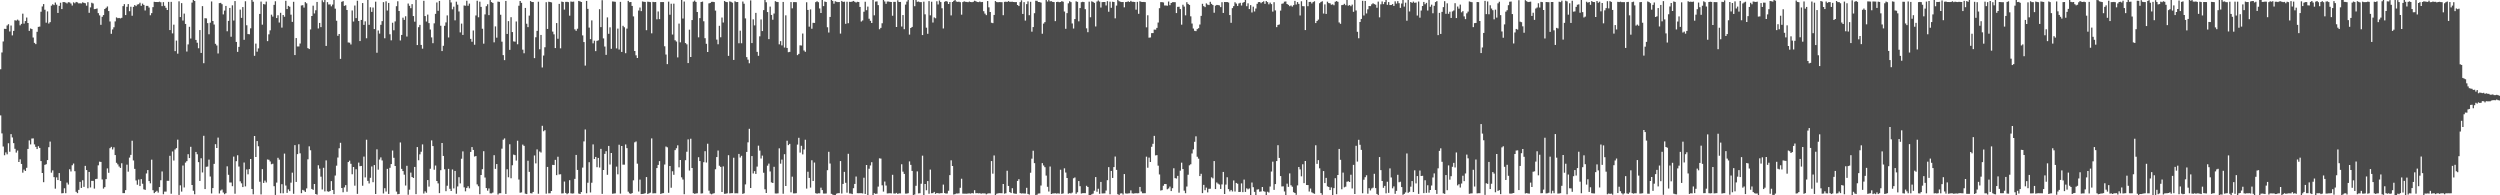 <?xml version="1.0" encoding="UTF-8"?>
<svg xmlns="http://www.w3.org/2000/svg" width="1920" height="150">
  <path d="M0 53.181h1v35.464H0zM1 40.274h1v62.185H1zM2 31.867h1v80.656H2zM3 22.099h1v97.160H3zM4 22.206h1v94.854H4zM5 19.543h1v98.983H5zM6 18.596h1v91.433H6zM7 24.162h1v92.346H7zM8 19.609h1v83.388H8zM9 27.184h1v78.414H9zM10 23.724h1v86.181H10zM11 15.567h1v98.697H11zM12 15.805h1v101.400H12zM13 15.050h1v100.569H13zM14 15.843h1v108.571H14zM15 19.455h1v102.893H15zM16 18.353h1v107.558H16zM17 10.491h1v122.119H17zM18 18.117h1v112.119H18zM19 16.162h1v115.182H19zM20 13.441h1v115.414H20zM21 17.656h1v96.722H21zM22 23.726h1v84.092H22zM23 21.879h1v89.007H23zM24 22.303h1v84.100H24zM25 28.841h1v77.472H25zM26 32.934h1v77.965H26zM27 33.870h1v78.902H27zM28 24.404h1v90.097H28zM29 20.650h1v91.657H29zM30 20.420h1v93.169H30zM31 9.024h1v114.671H31zM32 4.959h1v127.895H32zM33 3.100h1v136.831H33zM34 7.471h1v119.162H34zM35 17.396h1v108.707H35zM36 8.773h1v114.180H36zM37 18.093h1v94.943H37zM38 17.021h1v91.710H38zM39 4.356h1v128.243H39zM40 3.291h1v127.594H40zM41 3.951h1v132.077H41zM42 1.946h1v142.953H42zM43 3.602h1v132.641H43zM44 9.946h1v128.351H44zM45 4.521h1v128.383H45zM46 2.116h1v136.848H46zM47 6.938h1v141.551H47zM48 1.576h1v146.730H48zM49 1.619h1v142.976H49zM50 1.981h1v146.378H50zM51 2.670h1v137.546H51zM52 1.665h1v140.037H52zM53 1.834h1v128.146H53zM54 2.735h1v128.950H54zM55 4.259h1v122.678H55zM56 1.794h1v123.818H56zM57 2.491h1v128.985H57zM58 1.500h1v145.823H58zM59 1.856h1v146.459H59zM60 2.632h1v143.179H60zM61 2.500h1v137.173H61zM62 2.659h1v141.658H62zM63 1.769h1v136.652H63zM64 2.194h1v141.313H64zM65 2.499h1v124.899H65zM66 4.355h1v126.272H66zM67 1.680h1v142.900H67zM68 9.854h1v122.189H68zM69 5.704h1v138.281H69zM70 2.093h1v136.813H70zM71 2.636h1v136.282H71zM72 7.004h1v137.820H72zM73 6.855h1v130.657H73zM74 6.524h1v130.816H74zM75 10.083h1v116.880H75zM76 11.804h1v112.361H76zM77 19.039h1v105.302H77zM78 12.884h1v124.931H78zM79 11.596h1v133.263H79zM80 6.932h1v136.795H80zM81 6.005h1v131.592H81zM82 4.959h1v124.388H82zM83 8.498h1v124.236H83zM84 16.492h1v97.343H84zM85 25.970h1v86.847H85zM86 22.639h1v92.167H86zM87 20.927h1v92.208H87zM88 16.419h1v102.665H88zM89 13.350h1v111.661H89zM90 13.955h1v112.306H90zM91 13.755h1v114.126H91zM92 14.118h1v114.874H92zM93 13.687h1v111.696H93zM94 4.698h1v143.613H94zM95 3.152h1v145.194H95zM96 11.562h1v134.461H96zM97 5.227h1v121.235H97zM98 3.132h1v128.715H98zM99 8.603h1v112.433H99zM100 5.170h1v113.748H100zM101 12.103h1v95.969H101zM102 5.258h1v117.980H102zM103 3.911h1v125.801H103zM104 4.685h1v133.891H104zM105 3.482h1v138.379H105zM106 3.249h1v134.644H106zM107 2.125h1v140.784H107zM108 4.467h1v133.127H108zM109 2.758h1v138.356H109zM110 3.787h1v141.645H110zM111 8.022h1v137.779H111zM112 4.521h1v128.701H112zM113 4.524h1v126.071H113zM114 5.789h1v133.280H114zM115 11.732h1v129.042H115zM116 10.089h1v112.559H116zM117 5.462h1v140.600H117zM118 1.379h1v146.953H118zM119 1.560h1v145.769H119zM120 1.542h1v144.990H120zM121 1.611h1v146.312H121zM122 1.275h1v142.416H122zM123 1.753h1v136.693H123zM124 4.692h1v126.990H124zM125 1.622h1v147.595H125zM126 4.463h1v142.700H126zM127 6.012h1v141.162H127zM128 7.683h1v131.170H128zM129 1.455h1v137.418H129zM130 23.080h1v96.591H130zM131 1.445h1v147.344H131zM132 25.634h1v90.715H132zM133 18.952h1v104.314H133zM134 39.263h1v75.528H134zM135 31.179h1v82.569H135zM136 41.211h1v66.047H136zM137 1.012h1v148.690H137zM138 13.085h1v129.257H138zM139 2.407h1v144.726H139zM140 15.761h1v111.389H140zM141 10.469h1v133.494H141zM142 18.372h1v106.515H142zM143 39.589h1v84.186H143zM144 34.090h1v84.354H144zM145 20.579h1v100.821H145zM146 29.607h1v83.150H146zM147 2.011h1v140.071H147zM148 -0.262h1v146.758H148zM149 0.694h1v148.486H149zM150 30.648h1v86.014H150zM151 32.809h1v85.679H151zM152 37.068h1v87.463H152zM153 23.080h1v115.882H153zM154 40.653h1v80.873H154zM155 4.688h1v127.760H155zM156 48.556h1v55.728H156zM157 13.971h1v131.235H157zM158 14.143h1v113.965H158zM159 17.786h1v110.118H159zM160 26.304h1v96.286H160zM161 17.432h1v118.167H161zM162 1.115h1v147.462H162zM163 16.119h1v128.300H163zM164 18.864h1v106.998H164zM165 33.649h1v77.102H165zM166 34.909h1v78.742H166zM167 41.037h1v64.640H167zM168 2.389h1v146.209H168zM169 2.205h1v144.131H169zM170 3.210h1v142.343H170zM171 11.060h1v136.815H171zM172 8.117h1v141.052H172zM173 4.539h1v143.829H173zM174 24.015h1v103.741H174zM175 16.004h1v118.228H175zM176 6.087h1v134.053H176zM177 28.198h1v112.011H177zM178 4.102h1v138.879H178zM179 15.789h1v104.478H179zM180 0.832h1v147.972H180zM181 32.180h1v91.601H181zM182 39.857h1v79.384H182zM183 35.979h1v91.901H183zM184 7.390h1v131.887H184zM185 13.716h1v127.075H185zM186 5.423h1v138.249H186zM187 30.588h1v94.232H187zM188 0.982h1v142.170H188zM189 19.410h1v110.721H189zM190 26.142h1v107.751H190zM191 26.312h1v103.548H191zM192 21.772h1v100.337H192zM193 -1.060h1v146.186H193zM194 1.326h1v147.926H194zM195 42.832h1v61.606H195zM196 33.471h1v87.127H196zM197 39.706h1v68.646H197zM198 37.188h1v75.129H198zM199 10.693h1v128.890H199zM200 1.228h1v148.054H200zM201 18.934h1v110.945H201zM202 3.101h1v137.374H202zM203 3.432h1v135.263H203zM204 1.211h1v138.927H204zM205 31.605h1v90.844H205zM206 26.378h1v96.356H206zM207 23.309h1v100.685H207zM208 11.255h1v114.892H208zM209 12.731h1v113.041H209zM210 3.713h1v139.309H210zM211 0.962h1v148.725H211zM212 13.860h1v126.381H212zM213 11.704h1v109.472H213zM214 17.323h1v105.303H214zM215 9.811h1v138.640H215zM216 21.174h1v120.295H216zM217 11.513h1v136.968H217zM218 12.854h1v105.122H218zM219 0.637h1v141.858H219zM220 6.964h1v141.165H220zM221 4.509h1v140.962H221zM222 5.186h1v141.597H222zM223 11.257h1v129.033H223zM224 16.783h1v115.811H224zM225 1.367h1v147.451H225zM226 42.311h1v69.160H226zM227 29.223h1v110.498H227zM228 35.705h1v82.650H228zM229 35.690h1v75.112H229zM230 33.417h1v84.336H230zM231 4.217h1v144.173H231zM232 3.993h1v141.825H232zM233 5.813h1v140.501H233zM234 1.646h1v145.763H234zM235 2.580h1v142.091H235zM236 36.951h1v85.429H236zM237 37.672h1v74.730H237zM238 22.619h1v92.773H238zM239 12.300h1v132.779H239zM240 4.367h1v141.449H240zM241 10.332h1v131.003H241zM242 7.870h1v141.140H242zM243 1.462h1v148.020H243zM244 21.840h1v105.076H244zM245 17.596h1v111.924H245zM246 20.860h1v114.835H246zM247 0.212h1v145.274H247zM248 1.678h1v127.188H248zM249 -1.344h1v148.317H249zM250 35.295h1v87.892H250zM251 1.662h1v145.264H251zM252 3.447h1v143.880H252zM253 3.381h1v143.318H253zM254 4.843h1v134.276H254zM255 3.475h1v142.458H255zM256 -0.717h1v149.821H256zM257 6.636h1v128.188H257zM258 15.928h1v111.313H258zM259 27.517h1v93.458H259zM260 26.089h1v87.761H260zM261 45.227h1v64.428H261zM262 1.365h1v143.015H262zM263 0.894h1v146.753H263zM264 4.526h1v139.374H264zM265 4.069h1v138.110H265zM266 7.681h1v139.561H266zM267 32.626h1v91.820H267zM268 32.787h1v90.582H268zM269 34.134h1v91.685H269zM270 8.019h1v125.801H270zM271 16.537h1v111.740H271zM272 4.228h1v138.366H272zM273 13.943h1v116.071H273zM274 0.576h1v148.333H274zM275 16.151h1v108.740H275zM276 31.536h1v96.087H276zM277 15.325h1v112.100H277zM278 2.375h1v140.255H278zM279 19.100h1v101.154H279zM280 16.389h1v119.857H280zM281 29.386h1v77.924H281zM282 -0.336h1v139.259H282zM283 19.048h1v121.870H283zM284 5.580h1v130.981H284zM285 9.090h1v118.753H285zM286 5.768h1v134.178H286zM287 22.326h1v104.444H287zM288 1.265h1v147.714H288zM289 40.501h1v74.163H289zM290 23.390h1v106.934H290zM291 25.829h1v96.694H291zM292 19.031h1v101.839H292zM293 16.244h1v106.994H293zM294 1.625h1v146.980H294zM295 29.375h1v115.143H295zM296 1.008h1v146.106H296zM297 8.071h1v121.602H297zM298 2.270h1v146.665H298zM299 26.311h1v102.561H299zM300 30.951h1v95.074H300zM301 17.469h1v98.147H301zM302 23.266h1v97.931H302zM303 16.410h1v111.072H303zM304 4.759h1v142.366H304zM305 0.974h1v148.203H305zM306 8.424h1v140.526H306zM307 31.070h1v78.362H307zM308 26.838h1v102.870H308zM309 13.588h1v117.792H309zM310 15.234h1v118.933H310zM311 12.484h1v129.980H311zM312 28.032h1v99.312H312zM313 2.715h1v146.841H313zM314 4.477h1v141.210H314zM315 6.308h1v126.239H315zM316 3.180h1v132.741H316zM317 12.315h1v124.394H317zM318 16.629h1v111.597H318zM319 -1.543h1v150.657H319zM320 34.616h1v78.354H320zM321 20.887h1v102.193H321zM322 19.111h1v99.442H322zM323 34.533h1v82.012H323zM324 37.402h1v73.495H324zM325 0.602h1v148.039H325zM326 12.323h1v134.603H326zM327 16.525h1v131.473H327zM328 11.209h1v127.086H328zM329 17.772h1v125.548H329zM330 22.685h1v106.887H330zM331 28.726h1v79.088H331zM332 33.196h1v78.959H332zM333 17.913h1v112.437H333zM334 10.645h1v116.508H334zM335 1.886h1v137.110H335zM336 8.278h1v132.585H336zM337 0.736h1v147.589H337zM338 19.782h1v110.918H338zM339 39.210h1v70.607H339zM340 35.161h1v84.607H340zM341 19.813h1v110.192H341zM342 17.208h1v129.639H342zM343 11.802h1v130.852H343zM344 28.787h1v100.883H344zM345 -0.962h1v145.939H345zM346 1.906h1v144.773H346zM347 7.176h1v122.948H347zM348 5.141h1v139.527H348zM349 15.618h1v115.640H349zM350 1.300h1v147.490H350zM351 3.610h1v139.575H351zM352 8.783h1v127.301H352zM353 24.901h1v115.946H353zM354 18.139h1v103.751H354zM355 26.839h1v89.459H355zM356 4.182h1v139.674H356zM357 4.420h1v142.521H357zM358 0.565h1v143.788H358zM359 4.380h1v138.678H359zM360 2.745h1v141.915H360zM361 29.856h1v86.844H361zM362 32.048h1v80.885H362zM363 23.419h1v91.744H363zM364 34.374h1v85.819H364zM365 11.854h1v108.012H365zM366 0.552h1v141.067H366zM367 13.254h1v129.818H367zM368 1.276h1v147.873H368zM369 5.295h1v129.108H369zM370 22.069h1v107.892H370zM371 33.556h1v82.569H371zM372 11.038h1v125.303H372zM373 4.757h1v139.665H373zM374 3.274h1v143.179H374zM375 11.632h1v133.098H375zM376 0.050h1v148.407H376zM377 1.589h1v146.921H377zM378 2.234h1v145.665H378zM379 32.527h1v86.651H379zM380 20.286h1v109.405H380zM381 28.946h1v97.037H381zM382 1.225h1v148.157H382zM383 1.437h1v147.000H383zM384 11.316h1v137.067H384zM385 32.017h1v82.147H385zM386 42.334h1v64.960H386zM387 46.178h1v60.104H387zM388 0.713h1v148.202H388zM389 26.047h1v103.975H389zM390 16.217h1v119.918H390zM391 38.314h1v72.505H391zM392 13.207h1v123.694H392zM393 24.634h1v102.311H393zM394 31.779h1v86.940H394zM395 31.986h1v87.141H395zM396 16.497h1v106.846H396zM397 33.978h1v74.088H397zM398 4.382h1v133.479H398zM399 0.762h1v147.257H399zM400 2.212h1v145.555H400zM401 38.147h1v72.920H401zM402 40.894h1v71.121H402zM403 6.099h1v142.622H403zM404 18.242h1v130.817H404zM405 20.848h1v102.610H405zM406 11.979h1v119.997H406zM407 0.811h1v147.588H407zM408 1.532h1v147.031H408zM409 1.607h1v145.806H409zM410 44.635h1v74.779H410zM411 28.607h1v96.877H411zM412 23.717h1v90.998H412zM413 1.352h1v147.446H413zM414 37.838h1v78.548H414zM415 26.805h1v90.328H415zM416 51.799h1v44.833H416zM417 42.676h1v58.114H417zM418 36.287h1v63.696H418zM419 1.682h1v147.062H419zM420 22.210h1v106.019H420zM421 1.312h1v147.149H421zM422 1.525h1v146.923H422zM423 1.841h1v144.858H423zM424 24.250h1v102.360H424zM425 26.384h1v100.364H425zM426 36.899h1v85.899H426zM427 17.711h1v116.816H427zM428 29.759h1v90.609H428zM429 2.952h1v131.041H429zM430 37.128h1v96.694H430zM431 1.231h1v147.353H431zM432 1.531h1v146.935H432zM433 7.385h1v132.015H433zM434 1.450h1v146.715H434zM435 1.374h1v147.782H435zM436 1.631h1v146.748H436zM437 12.010h1v126.407H437zM438 1.167h1v147.322H438zM439 1.367h1v147.338H439zM440 1.237h1v147.303H440zM441 22.530h1v114.843H441zM442 23.659h1v95.353H442zM443 22.072h1v108.434H443zM444 0.696h1v147.911H444zM445 1.059h1v147.917H445zM446 1.535h1v145.961H446zM447 27.179h1v101.513H447zM448 32.316h1v76.253H448zM449 50.404h1v49.035H449zM450 0.697h1v147.717H450zM451 6.788h1v133.567H451zM452 21.211h1v103.367H452zM453 30.061h1v117.773H453zM454 15.646h1v124.708H454zM455 33.304h1v77.607H455zM456 31.251h1v90.850H456zM457 39.272h1v81.240H457zM458 31.404h1v97.017H458zM459 30.955h1v90.323H459zM460 7.089h1v121.566H460zM461 20.861h1v93.472H461zM462 0.160h1v148.710H462zM463 29.515h1v101.045H463zM464 35.752h1v82.421H464zM465 42.124h1v73.974H465zM466 13.350h1v120.893H466zM467 25.959h1v86.114H467zM468 20.992h1v105.345H468zM469 37.489h1v80.022H469zM470 1.148h1v147.621H470zM471 1.208h1v147.451H471zM472 1.382h1v147.079H472zM473 37.175h1v90.768H473zM474 21.971h1v111.920H474zM475 38.044h1v73.095H475zM476 1.443h1v147.228H476zM477 39.898h1v72.242H477zM478 19.793h1v106.682H478zM479 20.925h1v105.532H479zM480 40.843h1v70.100H480zM481 21.973h1v91.803H481zM482 0.645h1v146.531H482zM483 1.681h1v146.807H483zM484 1.517h1v147.396H484zM485 4.547h1v143.745H485zM486 12.600h1v125.881H486zM487 39.145h1v70.179H487zM488 42.517h1v66.146H488zM489 44.523h1v81.175H489zM490 8.079h1v138.995H490zM491 5.790h1v132.157H491zM492 8.562h1v140.496H492zM493 1.143h1v147.800H493zM494 1.404h1v147.373H494zM495 1.477h1v146.897H495zM496 23.190h1v112.783H496zM497 1.304h1v147.657H497zM498 1.417h1v147.001H498zM499 1.659h1v146.332H499zM500 25.574h1v80.735H500zM501 1.428h1v147.113H501zM502 1.615h1v146.813H502zM503 1.528h1v146.897H503zM504 14.840h1v114.240H504zM505 8.807h1v117.846H505zM506 14.669h1v109.085H506zM507 1.579h1v147.338H507zM508 1.594h1v146.862H508zM509 1.593h1v146.752H509zM510 35.552h1v90.802H510zM511 41.883h1v70.634H511zM512 49.246h1v63.909H512zM513 1.306h1v146.742H513zM514 11.329h1v116.150H514zM515 2.852h1v141.337H515zM516 26.528h1v105.003H516zM517 2.812h1v131.420H517zM518 30.938h1v84.347H518zM519 31.883h1v81.994H519zM520 44.063h1v67.547H520zM521 18.123h1v110.392H521zM522 32.523h1v90.366H522zM523 -2.431h1v138.644H523zM524 14.233h1v123.650H524zM525 1.175h1v147.960H525zM526 33.067h1v89.974H526zM527 34.065h1v82.460H527zM528 48.444h1v58.616H528zM529 22.807h1v108.146H529zM530 43.751h1v62.797H530zM531 15.403h1v113.627H531zM532 1.293h1v147.092H532zM533 0.437h1v148.409H533zM534 1.488h1v147.084H534zM535 9.195h1v139.214H535zM536 28.690h1v92.065H536zM537 13.929h1v109.755H537zM538 1.515h1v147.115H538zM539 1.219h1v147.242H539zM540 16.355h1v108.217H540zM541 29.339h1v86.764H541zM542 33.622h1v91.207H542zM543 39.914h1v70.480H543zM544 2.615h1v143.838H544zM545 2.231h1v146.460H545zM546 1.445h1v147.784H546zM547 1.397h1v147.265H547zM548 1.583h1v146.785H548zM549 8.144h1v121.861H549zM550 30.430h1v90.192H550zM551 33.990h1v81.644H551zM552 19.820h1v107.448H552zM553 28.603h1v99.616H553zM554 13.464h1v134.015H554zM555 17.298h1v110.508H555zM556 0.770h1v148.065H556zM557 1.486h1v147.231H557zM558 1.650h1v146.806H558zM559 42.906h1v76.306H559zM560 1.097h1v147.447H560zM561 1.422h1v146.945H561zM562 2.049h1v146.269H562zM563 46.027h1v75.108H563zM564 0.964h1v147.513H564zM565 1.593h1v146.822H565zM566 1.533h1v146.964H566zM567 33.207h1v85.014H567zM568 23.562h1v97.450H568zM569 33.220h1v86.459H569zM570 1.192h1v147.682H570zM571 2.846h1v145.573H571zM572 14.138h1v127.463H572zM573 43.871h1v72.835H573zM574 45.804h1v63.484H574zM575 48.585h1v50.322H575zM576 0.325h1v144.065H576zM577 33.084h1v86.783H577zM578 14.828h1v118.385H578zM579 19.505h1v111.949H579zM580 9.891h1v123.698H580zM581 39.834h1v88.137H581zM582 42.854h1v68.997H582zM583 27.907h1v87.739H583zM584 14.956h1v106.809H584zM585 23.846h1v95.655H585zM586 7.776h1v124.896H586zM587 -0.148h1v145.492H587zM588 1.759h1v146.473H588zM589 9.257h1v117.955H589zM590 30.051h1v95.572H590zM591 5.049h1v126.615H591zM592 11.493h1v128.601H592zM593 15.178h1v125.381H593zM594 10.413h1v117.693H594zM595 0.909h1v147.673H595zM596 1.434h1v147.212H596zM597 1.571h1v146.900H597zM598 34.057h1v79.861H598zM599 31.615h1v94.064H599zM600 34.847h1v87.701H600zM601 1.508h1v147.292H601zM602 36.518h1v81.931H602zM603 11.754h1v131.106H603zM604 36.808h1v71.281H604zM605 40.105h1v71.347H605zM606 39.836h1v70.629H606zM607 1.590h1v146.119H607zM608 6.405h1v129.256H608zM609 1.652h1v146.868H609zM610 1.562h1v146.988H610zM611 1.681h1v146.672H611zM612 42.326h1v68.720H612zM613 41.351h1v64.481H613zM614 34.836h1v82.354H614zM615 34.977h1v76.995H615zM616 25.754h1v92.832H616zM617 38.778h1v76.007H617zM618 39.777h1v67.522H618zM619 1.757h1v143.078H619zM620 7.647h1v124.262H620zM621 20.493h1v116.179H621zM622 7.205h1v136.886H622zM623 22.086h1v101.013H623zM624 17.505h1v121.526H624zM625 17.594h1v107.206H625zM626 1.641h1v146.741H626zM627 0.974h1v147.812H627zM628 1.664h1v146.780H628zM629 6.498h1v141.991H629zM630 9.988h1v134.161H630zM631 -0.668h1v146.639H631zM632 4.734h1v143.880H632zM633 1.157h1v147.550H633zM634 1.547h1v147.013H634zM635 20.915h1v109.804H635zM636 24.974h1v91.617H636zM637 13.015h1v112.586H637zM638 -0.222h1v149.049H638zM639 0.655h1v148.821H639zM640 2.813h1v148.151H640zM641 0.960h1v149.252H641zM642 1.363h1v147.382H642zM643 1.630h1v146.726H643zM644 1.548h1v146.767H644zM645 25.792h1v97.893H645zM646 0.699h1v147.945H646zM647 1.464h1v139.791H647zM648 1.260h1v130.747H648zM649 18.265h1v122.103H649zM650 1.322h1v146.643H650zM651 17.837h1v100.297H651zM652 1.387h1v147.200H652zM653 1.484h1v147.165H653zM654 1.194h1v147.914H654zM655 0.720h1v143.796H655zM656 1.382h1v139.903H656zM657 1.967h1v133.631H657zM658 1.364h1v147.018H658zM659 1.515h1v146.907H659zM660 5.300h1v143.099H660zM661 16.550h1v131.815H661zM662 15.729h1v132.854H662zM663 9.032h1v127.462H663zM664 1.355h1v147.579H664zM665 7.852h1v118.858H665zM666 5.046h1v144.817H666zM667 14.387h1v115.222H667zM668 15.981h1v111.077H668zM669 17.667h1v106.920H669zM670 -1.929h1v152.428H670zM671 11.785h1v136.612H671zM672 1.246h1v147.622H672zM673 1.055h1v147.695H673zM674 3.961h1v139.333H674zM675 22.483h1v99.114H675zM676 21.380h1v100.422H676zM677 17.850h1v124.480H677zM678 -3.715h1v150.858H678zM679 1.131h1v138.312H679zM680 2.937h1v139.556H680zM681 1.181h1v147.404H681zM682 1.201h1v147.285H682zM683 1.421h1v146.953H683zM684 1.561h1v146.992H684zM685 12.077h1v122.183H685zM686 1.431h1v147.138H686zM687 1.435h1v147.265H687zM688 20.728h1v127.383H688zM689 0.235h1v148.705H689zM690 1.526h1v146.935H690zM691 1.499h1v147.015H691zM692 20.400h1v105.777H692zM693 11.565h1v120.252H693zM694 22.438h1v111.144H694zM695 3.526h1v145.138H695zM696 1.252h1v147.413H696zM697 -0.136h1v148.506H697zM698 26.582h1v97.390H698zM699 21.479h1v105.146H699zM700 20.694h1v110.573H700zM701 -1.114h1v151.483H701zM702 4.747h1v144.649H702zM703 -0.608h1v143.301H703zM704 1.359h1v130.300H704zM705 1.166h1v147.357H705zM706 1.641h1v146.730H706zM707 1.648h1v139.450H707zM708 26.938h1v92.621H708zM709 1.300h1v148.514H709zM710 11.000h1v130.311H710zM711 21.249h1v124.892H711zM712 25.955h1v113.101H712zM713 0.865h1v147.933H713zM714 11.751h1v118.524H714zM715 1.338h1v147.096H715zM716 17.289h1v131.022H716zM717 13.363h1v134.017H717zM718 14.045h1v134.820H718zM719 0.992h1v147.244H719zM720 3.436h1v144.974H720zM721 0.407h1v148.164H721zM722 1.568h1v146.833H722zM723 6.353h1v141.963H723zM724 21.868h1v119.902H724zM725 1.408h1v146.869H725zM726 0.761h1v147.901H726zM727 1.210h1v147.375H727zM728 3.056h1v143.420H728zM729 1.530h1v132.951H729zM730 11.808h1v111.345H730zM731 1.518h1v125.994H731zM732 0.669h1v148.730H732zM733 -1.143h1v150.228H733zM734 1.202h1v147.365H734zM735 1.423h1v147.220H735zM736 1.261h1v147.196H736zM737 1.685h1v142.546H737zM738 11.263h1v125.987H738zM739 1.567h1v147.131H739zM740 1.013h1v147.731H740zM741 1.379h1v147.365H741zM742 1.469h1v147.328H742zM743 1.677h1v146.879H743zM744 1.201h1v147.336H744zM745 1.558h1v147.199H745zM746 1.695h1v146.592H746zM747 1.386h1v147.174H747zM748 0.541h1v145.535H748zM749 0.992h1v147.456H749zM750 1.482h1v146.850H750zM751 1.621h1v146.913H751zM752 1.173h1v147.182H752zM753 1.616h1v147.146H753zM754 1.461h1v147.043H754zM755 8.597h1v139.915H755zM756 10.440h1v138.101H756zM757 11.628h1v137.613H757zM758 0.831h1v147.867H758zM759 5.607h1v142.833H759zM760 9.199h1v139.337H760zM761 17.436h1v106.269H761zM762 17.743h1v115.614H762zM763 11.466h1v107.911H763zM764 0.822h1v150.755H764zM765 1.611h1v147.169H765zM766 1.745h1v146.720H766zM767 1.606h1v146.729H767zM768 1.636h1v146.720H768zM769 1.680h1v146.759H769zM770 11.684h1v129.647H770zM771 1.426h1v147.286H771zM772 1.267h1v147.177H772zM773 1.460h1v129.662H773zM774 0.858h1v141.927H774zM775 1.405h1v146.120H775zM776 1.388h1v146.906H776zM777 1.335h1v143.213H777zM778 1.526h1v146.973H778zM779 1.644h1v147.093H779zM780 1.592h1v147.255H780zM781 3.836h1v135.145H781zM782 4.681h1v132.948H782zM783 1.654h1v146.690H783zM784 0.280h1v148.353H784zM785 10.721h1v137.757H785zM786 1.634h1v146.984H786zM787 15.824h1v132.793H787zM788 3.151h1v141.079H788zM789 1.068h1v147.896H789zM790 11.669h1v137.796H790zM791 1.387h1v131.258H791zM792 24.336h1v97.542H792zM793 20.806h1v94.970H793zM794 10.146h1v115.133H794zM795 0.555h1v150.851H795zM796 0.597h1v148.929H796zM797 1.545h1v147.079H797zM798 1.578h1v146.933H798zM799 1.998h1v140.492H799zM800 25.930h1v99.361H800zM801 18.118h1v108.968H801zM802 16.982h1v111.448H802zM803 -0.347h1v135.220H803zM804 1.193h1v142.294H804zM805 -0.672h1v147.762H805zM806 1.016h1v126.891H806zM807 0.897h1v148.098H807zM808 1.469h1v147.100H808zM809 1.576h1v146.948H809zM810 16.220h1v132.192H810zM811 1.526h1v147.172H811zM812 1.333h1v147.157H812zM813 1.692h1v146.988H813zM814 1.537h1v128.808H814zM815 0.883h1v147.998H815zM816 1.324h1v147.200H816zM817 8.840h1v120.417H817zM818 22.116h1v110.377H818zM819 10.064h1v126.645H819zM820 2.572h1v146.144H820zM821 0.951h1v147.359H821zM822 1.652h1v146.946H822zM823 18.041h1v129.856H823zM824 21.919h1v114.993H824zM825 14.649h1v121.648H825zM826 1.039h1v147.768H826zM827 1.411h1v146.231H827zM828 16.362h1v122.683H828zM829 6.201h1v136.811H829zM830 1.680h1v146.940H830zM831 1.377h1v147.007H831zM832 1.603h1v146.726H832zM833 7.066h1v141.304H833zM834 21.741h1v120.929H834zM835 24.723h1v118.894H835zM836 1.304h1v149.519H836zM837 13.257h1v136.766H837zM838 0.998h1v148.229H838zM839 1.479h1v147.214H839zM840 2.185h1v144.306H840zM841 20.348h1v115.624H841zM842 1.194h1v146.036H842zM843 0.364h1v144.593H843zM844 1.230h1v147.620H844zM845 5.761h1v133.951H845zM846 1.639h1v146.919H846zM847 1.532h1v147.009H847zM848 1.522h1v146.944H848zM849 4.182h1v142.136H849zM850 0.900h1v137.478H850zM851 8.987h1v119.383H851zM852 1.284h1v147.914H852zM853 5.988h1v125.286H853zM854 1.354h1v135.290H854zM855 1.520h1v126.798H855zM856 14.076h1v106.121H856zM857 4.302h1v126.155H857zM858 -1.218h1v150.343H858zM859 0.912h1v148.969H859zM860 1.346h1v147.236H860zM861 1.594h1v146.841H861zM862 1.530h1v147.895H862zM863 5.613h1v128.065H863zM864 1.565h1v146.973H864zM865 1.448h1v147.263H865zM866 1.026h1v147.525H866zM867 1.519h1v146.912H867zM868 0.671h1v145.579H868zM869 1.397h1v147.060H869zM870 1.384h1v147.284H870zM871 1.560h1v146.909H871zM872 7.409h1v140.946H872zM873 1.423h1v147.035H873zM874 10.621h1v137.771H874zM875 0.964h1v142.595H875zM876 1.413h1v145.692H876zM877 1.556h1v146.847H877zM878 1.487h1v146.941H878zM879 1.647h1v146.731H879zM880 21.005h1v99.299H880zM881 11.717h1v117.092H881zM882 28.929h1v92.128H882zM883 28.781h1v95.612H883zM884 25.456h1v87.291H884zM885 25.381h1v85.043H885zM886 22.737h1v81.610H886zM887 22.762h1v96.600H887zM888 21.390h1v97.751H888zM889 17.304h1v109.935H889zM890 6.316h1v127.687H890zM891 1.655h1v144.698H891zM892 1.619h1v144.405H892zM893 1.913h1v140.747H893zM894 4.201h1v137.110H894zM895 4.212h1v137.161H895zM896 4.412h1v140.969H896zM897 1.190h1v143.561H897zM898 3.981h1v139.307H898zM899 2.285h1v144.445H899zM900 1.681h1v142.869H900zM901 1.629h1v127.589H901zM902 1.664h1v135.133H902zM903 10.046h1v127.046H903zM904 5.281h1v129.779H904zM905 5.183h1v142.772H905zM906 6.946h1v124.136H906zM907 18.941h1v105.968H907zM908 3.628h1v126.221H908zM909 5.079h1v141.333H909zM910 11.780h1v136.611H910zM911 1.665h1v141.612H911zM912 3.020h1v131.178H912zM913 3.783h1v123.196H913zM914 12.561h1v113.602H914zM915 18.086h1v99.759H915zM916 21.894h1v92.848H916zM917 23.660h1v85.242H917zM918 23.920h1v80.799H918zM919 22.361h1v98.028H919zM920 21.674h1v100.200H920zM921 18.846h1v116.373H921zM922 12.198h1v121.289H922zM923 2.894h1v145.448H923zM924 4.699h1v137.297H924zM925 5.472h1v140.618H925zM926 2.594h1v141.507H926zM927 3.537h1v144.226H927zM928 3.906h1v141.083H928zM929 1.395h1v143.577H929zM930 2.990h1v133.222H930zM931 3.893h1v133.134H931zM932 9.804h1v113.911H932zM933 4.368h1v140.816H933zM934 3.773h1v136.367H934zM935 3.890h1v137.170H935zM936 4.146h1v137.568H936zM937 5.492h1v139.598H937zM938 1.667h1v139.939H938zM939 9.920h1v122.136H939zM940 1.537h1v147.434H940zM941 1.603h1v140.175H941zM942 1.548h1v134.604H942zM943 1.955h1v143.292H943zM944 11.569h1v135.419H944zM945 17.510h1v128.372H945zM946 6.261h1v140.768H946zM947 4.695h1v133.927H947zM948 1.742h1v145.347H948zM949 2.764h1v137.739H949zM950 4.578h1v136.520H950zM951 2.666h1v144.769H951zM952 2.168h1v145.205H952zM953 4.239h1v136.614H953zM954 2.160h1v145.395H954zM955 1.535h1v136.422H955zM956 -2.769h1v150.197H956zM957 4.737h1v139.910H957zM958 2.577h1v142.826H958zM959 6.961h1v137.768H959zM960 3.920h1v146.979H960zM961 9.552h1v130.627H961zM962 5.098h1v138.666H962zM963 8.804h1v138.535H963zM964 6.575h1v143.933H964zM965 2.943h1v142.665H965zM966 1.641h1v143.694H966zM967 1.559h1v145.712H967zM968 2.466h1v144.554H968zM969 1.602h1v142.004H969zM970 1.036h1v145.824H970zM971 2.988h1v144.261H971zM972 0.831h1v150.524H972zM973 1.654h1v145.601H973zM974 3.325h1v144.555H974zM975 2.018h1v141.223H975zM976 3.176h1v128.576H976zM977 8.924h1v115.213H977zM978 1.670h1v144.129H978zM979 7.971h1v133.414H979zM980 20.850h1v102.872H980zM981 19.171h1v92.336H981zM982 18.783h1v102.527H982zM983 8.143h1v127.065H983zM984 2.908h1v140.306H984zM985 2.591h1v140.504H985zM986 1.304h1v145.742H986zM987 1.116h1v148.747H987zM988 3.080h1v137.991H988zM989 3.759h1v139.744H989zM990 4.745h1v128.400H990zM991 4.174h1v138.123H991zM992 5.049h1v138.388H992zM993 3.965h1v143.635H993zM994 0.686h1v147.547H994zM995 3.475h1v146.148H995zM996 1.576h1v140.814H996zM997 2.976h1v125.297H997zM998 11.853h1v118.266H998zM999 0.989h1v134.416H999zM1000 4.721h1v121.459H1000zM1001 4.833h1v135.803H1001zM1002 23.112h1v100.536H1002zM1003 -2.808h1v144.889H1003zM1004 4.774h1v137.346H1004zM1005 1.467h1v145.617H1005zM1006 1.451h1v143.354H1006zM1007 2.639h1v145.050H1007zM1008 1.590h1v146.810H1008zM1009 0.973h1v147.885H1009zM1010 17.701h1v93.850H1010zM1011 16.138h1v109.703H1011zM1012 15.079h1v107.901H1012zM1013 2.439h1v126.848H1013zM1014 1.470h1v146.807H1014zM1015 0.992h1v148.596H1015zM1016 10.400h1v120.981H1016zM1017 3.387h1v137.232H1017zM1018 10.700h1v125.880H1018zM1019 1.259h1v141.823H1019zM1020 2.360h1v141.238H1020zM1021 2.569h1v143.414H1021zM1022 3.660h1v140.275H1022zM1023 3.311h1v146.741H1023zM1024 4.036h1v140.453H1024zM1025 1.323h1v135.517H1025zM1026 0.842h1v148.287H1026zM1027 1.407h1v132.984H1027zM1028 17.270h1v97.121H1028zM1029 18.271h1v104.474H1029zM1030 3.919h1v141.425H1030zM1031 3.758h1v128.801H1031zM1032 2.905h1v140.975H1032zM1033 3.976h1v139.388H1033zM1034 -2.704h1v142.256H1034zM1035 4.352h1v134.845H1035zM1036 3.898h1v135.896H1036zM1037 4.767h1v129.408H1037zM1038 3.548h1v141.193H1038zM1039 9.041h1v117.594H1039zM1040 -0.156h1v149.148H1040zM1041 8.043h1v103.932H1041zM1042 24.429h1v99.706H1042zM1043 29.364h1v77.988H1043zM1044 16.876h1v94.335H1044zM1045 14.557h1v100.532H1045zM1046 0.624h1v147.825H1046zM1047 11.873h1v126.181H1047zM1048 0.719h1v135.358H1048zM1049 10.319h1v124.307H1049zM1050 7.180h1v141.565H1050zM1051 4.633h1v139.884H1051zM1052 4.733h1v141.536H1052zM1053 3.302h1v141.464H1053zM1054 2.529h1v141.622H1054zM1055 3.198h1v130.302H1055zM1056 3.602h1v140.858H1056zM1057 5.933h1v143.000H1057zM1058 1.249h1v148.785H1058zM1059 13.303h1v107.342H1059zM1060 3.343h1v127.330H1060zM1061 1.108h1v137.881H1061zM1062 3.195h1v141.029H1062zM1063 1.604h1v141.128H1063zM1064 -1.260h1v149.745H1064zM1065 3.677h1v135.887H1065zM1066 1.582h1v146.539H1066zM1067 3.908h1v125.440H1067zM1068 3.849h1v132.436H1068zM1069 3.105h1v141.553H1069zM1070 4.576h1v138.560H1070zM1071 1.044h1v147.794H1071zM1072 2.778h1v143.788H1072zM1073 0.857h1v133.369H1073zM1074 2.434h1v137.535H1074zM1075 6.048h1v133.544H1075zM1076 2.734h1v140.931H1076zM1077 -0.163h1v149.776H1077zM1078 5.074h1v143.793H1078zM1079 2.032h1v145.755H1079zM1080 15.905h1v101.960H1080zM1081 -2.741h1v150.816H1081zM1082 8.826h1v138.473H1082zM1083 1.513h1v141.850H1083zM1084 2.219h1v136.839H1084zM1085 1.221h1v146.300H1085zM1086 2.149h1v128.660H1086zM1087 1.928h1v138.944H1087zM1088 11.953h1v123.276H1088zM1089 1.180h1v147.711H1089zM1090 13.552h1v117.439H1090zM1091 8.094h1v127.094H1091zM1092 4.603h1v130.414H1092zM1093 1.470h1v146.840H1093zM1094 3.293h1v135.167H1094zM1095 2.203h1v145.915H1095zM1096 8.097h1v134.184H1096zM1097 -1.509h1v149.479H1097zM1098 5.175h1v140.732H1098zM1099 3.581h1v138.900H1099zM1100 10.168h1v126.113H1100zM1101 4.438h1v128.751H1101zM1102 1.595h1v144.299H1102zM1103 0.861h1v148.054H1103zM1104 27.002h1v102.269H1104zM1105 9.891h1v105.991H1105zM1106 26.054h1v87.866H1106zM1107 9.122h1v115.122H1107zM1108 5.479h1v142.984H1108zM1109 0.942h1v147.961H1109zM1110 10.583h1v123.875H1110zM1111 2.543h1v143.548H1111zM1112 10.605h1v116.417H1112zM1113 9.037h1v128.942H1113zM1114 13.767h1v121.536H1114zM1115 8.769h1v119.321H1115zM1116 8.028h1v117.059H1116zM1117 2.455h1v126.162H1117zM1118 13.891h1v103.194H1118zM1119 5.008h1v137.360H1119zM1120 6.641h1v134.810H1120zM1121 3.558h1v140.464H1121zM1122 9.476h1v131.468H1122zM1123 8.558h1v126.428H1123zM1124 12.604h1v126.495H1124zM1125 14.712h1v118.532H1125zM1126 10.226h1v108.524H1126zM1127 8.904h1v112.718H1127zM1128 1.128h1v147.736H1128zM1129 1.419h1v147.147H1129zM1130 1.697h1v146.771H1130zM1131 20.828h1v109.553H1131zM1132 17.786h1v125.470H1132zM1133 17.607h1v104.919H1133zM1134 1.516h1v147.034H1134zM1135 1.626h1v146.751H1135zM1136 16.116h1v132.245H1136zM1137 40.761h1v54.536H1137zM1138 36.435h1v66.192H1138zM1139 25.291h1v82.448H1139zM1140 0.668h1v148.971H1140zM1141 10.836h1v129.934H1141zM1142 1.106h1v140.086H1142zM1143 10.947h1v113.409H1143zM1144 4.066h1v141.114H1144zM1145 6.552h1v134.547H1145zM1146 7.824h1v124.341H1146zM1147 14.829h1v118.480H1147zM1148 7.424h1v140.247H1148zM1149 13.534h1v104.742H1149zM1150 2.536h1v144.036H1150zM1151 1.351h1v144.678H1151zM1152 11.602h1v137.514H1152zM1153 24.145h1v89.069H1153zM1154 28.978h1v83.364H1154zM1155 18.748h1v109.372H1155zM1156 8.938h1v129.277H1156zM1157 7.814h1v118.737H1157zM1158 4.016h1v130.973H1158zM1159 1.335h1v147.294H1159zM1160 1.188h1v147.529H1160zM1161 10.787h1v137.686H1161zM1162 33.405h1v114.844H1162zM1163 24.940h1v93.343H1163zM1164 22.225h1v93.411H1164zM1165 22.714h1v92.740H1165zM1166 0.138h1v145.846H1166zM1167 16.642h1v110.795H1167zM1168 17.031h1v100.641H1168zM1169 20.222h1v94.234H1169zM1170 25.136h1v95.295H1170zM1171 0.132h1v148.429H1171zM1172 0.946h1v147.323H1172zM1173 1.568h1v146.996H1173zM1174 1.409h1v147.283H1174zM1175 1.275h1v138.944H1175zM1176 12.251h1v131.368H1176zM1177 9.793h1v122.092H1177zM1178 15.269h1v116.331H1178zM1179 6.566h1v117.546H1179zM1180 5.761h1v110.415H1180zM1181 2.486h1v132.171H1181zM1182 5.774h1v113.047H1182zM1183 1.417h1v147.009H1183zM1184 1.629h1v146.699H1184zM1185 7.705h1v137.917H1185zM1186 29.521h1v76.245H1186zM1187 1.514h1v146.997H1187zM1188 1.656h1v146.779H1188zM1189 1.675h1v146.354H1189zM1190 24.466h1v95.875H1190zM1191 1.554h1v147.029H1191zM1192 1.557h1v144.920H1192zM1193 23.317h1v125.043H1193zM1194 34.524h1v68.443H1194zM1195 21.404h1v99.676H1195zM1196 21.877h1v126.810H1196zM1197 1.327h1v147.279H1197zM1198 1.655h1v146.716H1198zM1199 0.514h1v142.174H1199zM1200 30.407h1v88.653H1200zM1201 17.586h1v115.084H1201zM1202 0.540h1v125.198H1202zM1203 1.059h1v148.189H1203zM1204 11.275h1v122.773H1204zM1205 2.494h1v142.094H1205zM1206 17.596h1v127.111H1206zM1207 0.561h1v146.754H1207zM1208 8.968h1v126.346H1208zM1209 8.773h1v121.832H1209zM1210 5.257h1v129.549H1210zM1211 3.660h1v125.409H1211zM1212 3.337h1v113.183H1212zM1213 9.778h1v129.755H1213zM1214 -0.681h1v149.093H1214zM1215 9.295h1v119.120H1215zM1216 13.432h1v105.865H1216zM1217 12.771h1v113.351H1217zM1218 1.312h1v140.472H1218zM1219 2.051h1v135.606H1219zM1220 1.533h1v145.890H1220zM1221 3.667h1v140.167H1221zM1222 0.821h1v147.535H1222zM1223 1.518h1v147.030H1223zM1224 1.598h1v146.963H1224zM1225 13.051h1v119.164H1225zM1226 0.767h1v125.470H1226zM1227 2.117h1v128.757H1227zM1228 1.297h1v142.668H1228zM1229 8.695h1v102.309H1229zM1230 2.297h1v124.332H1230zM1231 17.924h1v93.739H1231zM1232 7.958h1v112.761H1232zM1233 6.236h1v125.584H1233zM1234 0.926h1v148.254H1234zM1235 6.441h1v142.127H1235zM1236 0.894h1v148.015H1236zM1237 1.507h1v147.170H1237zM1238 7.617h1v141.888H1238zM1239 25.794h1v101.067H1239zM1240 19.269h1v103.953H1240zM1241 22.625h1v99.112H1241zM1242 1.390h1v146.892H1242zM1243 1.605h1v141.792H1243zM1244 1.290h1v145.560H1244zM1245 1.657h1v146.755H1245zM1246 1.619h1v147.714H1246zM1247 1.623h1v146.842H1247zM1248 36.803h1v98.462H1248zM1249 1.566h1v146.959H1249zM1250 1.417h1v147.515H1250zM1251 11.784h1v136.069H1251zM1252 26.606h1v104.224H1252zM1253 1.640h1v146.668H1253zM1254 1.258h1v147.502H1254zM1255 4.162h1v144.288H1255zM1256 19.671h1v128.768H1256zM1257 18.918h1v104.011H1257zM1258 19.740h1v115.117H1258zM1259 1.694h1v146.987H1259zM1260 1.555h1v147.028H1260zM1261 17.484h1v130.919H1261zM1262 42.703h1v57.136H1262zM1263 35.860h1v65.564H1263zM1264 32.166h1v75.817H1264zM1265 1.110h1v147.629H1265zM1266 1.574h1v147.232H1266zM1267 2.446h1v136.538H1267zM1268 7.437h1v128.522H1268zM1269 3.752h1v142.853H1269zM1270 1.886h1v139.154H1270zM1271 13.074h1v120.659H1271zM1272 12.521h1v117.944H1272zM1273 6.184h1v136.956H1273zM1274 20.340h1v106.808H1274zM1275 3.802h1v135.358H1275zM1276 16.375h1v100.191H1276zM1277 0.892h1v148.723H1277zM1278 14.900h1v93.703H1278zM1279 25.665h1v87.207H1279zM1280 32.665h1v80.771H1280zM1281 10.953h1v133.817H1281zM1282 4.948h1v122.205H1282zM1283 2.316h1v136.934H1283zM1284 8.448h1v116.574H1284zM1285 1.145h1v147.587H1285zM1286 1.469h1v147.658H1286zM1287 22.646h1v126.653H1287zM1288 16.556h1v112.754H1288zM1289 12.580h1v114.651H1289zM1290 20.627h1v96.026H1290zM1291 1.780h1v138.717H1291zM1292 24.966h1v83.854H1292zM1293 24.271h1v100.520H1293zM1294 25.867h1v92.565H1294zM1295 23.751h1v93.207H1295zM1296 0.960h1v132.253H1296zM1297 1.435h1v147.517H1297zM1298 1.302h1v147.151H1298zM1299 1.497h1v147.045H1299zM1300 1.220h1v141.981H1300zM1301 15.891h1v132.460H1301zM1302 11.266h1v133.748H1302zM1303 7.058h1v122.417H1303zM1304 1.960h1v128.839H1304zM1305 5.551h1v119.569H1305zM1306 11.366h1v100.523H1306zM1307 4.413h1v121.418H1307zM1308 1.022h1v147.378H1308zM1309 1.664h1v146.672H1309zM1310 5.023h1v139.872H1310zM1311 30.528h1v72.673H1311zM1312 1.543h1v146.847H1312zM1313 1.347h1v147.174H1313zM1314 1.486h1v146.876H1314zM1315 19.209h1v109.029H1315zM1316 1.589h1v146.934H1316zM1317 1.632h1v146.814H1317zM1318 1.655h1v146.679H1318zM1319 37.795h1v64.930H1319zM1320 21.312h1v98.281H1320zM1321 30.163h1v79.331H1321zM1322 1.368h1v147.265H1322zM1323 1.593h1v146.781H1323zM1324 0.284h1v148.061H1324zM1325 27.643h1v88.432H1325zM1326 26.188h1v95.632H1326zM1327 15.568h1v107.688H1327zM1328 1.551h1v147.960H1328zM1329 8.807h1v125.999H1329zM1330 2.293h1v145.377H1330zM1331 10.677h1v118.437H1331zM1332 1.087h1v145.839H1332zM1333 6.493h1v133.590H1333zM1334 5.060h1v130.640H1334zM1335 8.888h1v121.759H1335zM1336 0.717h1v135.259H1336zM1337 15.572h1v105.103H1337zM1338 2.669h1v141.467H1338zM1339 1.888h1v141.343H1339zM1340 1.312h1v147.715H1340zM1341 16.920h1v108.266H1341zM1342 12.394h1v113.072H1342zM1343 5.317h1v124.138H1343zM1344 2.160h1v143.531H1344zM1345 3.284h1v139.896H1345zM1346 1.168h1v146.349H1346zM1347 1.355h1v147.025H1347zM1348 1.522h1v147.173H1348zM1349 1.286h1v147.270H1349zM1350 12.743h1v137.111H1350zM1351 12.588h1v109.029H1351zM1352 2.368h1v123.290H1352zM1353 5.313h1v115.517H1353zM1354 2.006h1v143.207H1354zM1355 2.048h1v142.070H1355zM1356 14.592h1v105.983H1356zM1357 11.061h1v115.550H1357zM1358 7.062h1v117.920H1358zM1359 0.759h1v148.043H1359zM1360 0.978h1v143.960H1360zM1361 1.251h1v148.400H1361zM1362 -0.314h1v150.161H1362zM1363 0.515h1v148.183H1363zM1364 23.150h1v101.099H1364zM1365 18.586h1v111.036H1365zM1366 22.482h1v107.622H1366zM1367 12.063h1v114.852H1367zM1368 19.059h1v111.080H1368zM1369 7.101h1v116.080H1369zM1370 25.208h1v98.199H1370zM1371 28.746h1v94.821H1371zM1372 19.445h1v113.928H1372zM1373 35.318h1v80.316H1373zM1374 38.148h1v78.048H1374zM1375 27.916h1v89.573H1375zM1376 31.173h1v85.613H1376zM1377 37.973h1v74.120H1377zM1378 31.325h1v78.911H1378zM1379 0.391h1v148.228H1379zM1380 1.480h1v146.945H1380zM1381 1.668h1v145.857H1381zM1382 28.600h1v93.445H1382zM1383 5.737h1v122.199H1383zM1384 32.006h1v80.895H1384zM1385 1.132h1v147.682H1385zM1386 6.674h1v141.675H1386zM1387 5.336h1v132.550H1387zM1388 46.865h1v53.435H1388zM1389 48.630h1v49.722H1389zM1390 48.279h1v65.322H1390zM1391 1.174h1v143.774H1391zM1392 25.504h1v108.533H1392zM1393 2.056h1v146.880H1393zM1394 34.609h1v81.923H1394zM1395 7.711h1v132.515H1395zM1396 42.433h1v66.419H1396zM1397 50.720h1v52.460H1397zM1398 0.757h1v143.863H1398zM1399 1.255h1v147.459H1399zM1400 5.386h1v143.236H1400zM1401 6.950h1v139.987H1401zM1402 1.169h1v147.287H1402zM1403 2.214h1v146.350H1403zM1404 1.609h1v142.038H1404zM1405 1.641h1v146.700H1405zM1406 5.337h1v143.698H1406zM1407 2.212h1v146.368H1407zM1408 15.359h1v120.479H1408zM1409 14.574h1v116.682H1409zM1410 0.785h1v147.856H1410zM1411 1.623h1v146.820H1411zM1412 1.614h1v145.492H1412zM1413 2.500h1v145.833H1413zM1414 17.280h1v124.859H1414zM1415 18.417h1v124.098H1415zM1416 1.231h1v147.967H1416zM1417 23.988h1v103.693H1417zM1418 2.493h1v134.089H1418zM1419 24.243h1v103.319H1419zM1420 16.992h1v110.192H1420zM1421 33.072h1v86.113H1421zM1422 0.279h1v149.802H1422zM1423 10.367h1v136.926H1423zM1424 1.340h1v147.257H1424zM1425 0.774h1v148.281H1425zM1426 1.452h1v139.304H1426zM1427 30.223h1v102.765H1427zM1428 27.657h1v87.770H1428zM1429 33.873h1v77.737H1429zM1430 7.544h1v138.287H1430zM1431 6.546h1v132.904H1431zM1432 7.608h1v127.433H1432zM1433 18.667h1v110.242H1433zM1434 1.092h1v147.812H1434zM1435 1.138h1v147.430H1435zM1436 1.232h1v147.220H1436zM1437 7.882h1v138.304H1437zM1438 1.126h1v147.944H1438zM1439 1.191h1v147.374H1439zM1440 1.254h1v147.915H1440zM1441 6.078h1v141.695H1441zM1442 1.292h1v147.760H1442zM1443 1.509h1v146.849H1443zM1444 10.254h1v134.337H1444zM1445 18.769h1v97.527H1445zM1446 21.817h1v104.539H1446zM1447 2.506h1v146.429H1447zM1448 1.206h1v147.536H1448zM1449 1.680h1v146.720H1449zM1450 39.097h1v88.544H1450zM1451 46.131h1v51.407H1451zM1452 51.629h1v55.363H1452zM1453 1.084h1v143.857H1453zM1454 1.351h1v141.621H1454zM1455 8.021h1v121.032H1455zM1456 8.255h1v124.143H1456zM1457 10.237h1v137.541H1457zM1458 38.177h1v68.614H1458zM1459 42.886h1v66.042H1459zM1460 46.628h1v53.468H1460zM1461 1.345h1v147.091H1461zM1462 1.388h1v147.266H1462zM1463 18.010h1v127.580H1463zM1464 19.327h1v127.627H1464zM1465 1.110h1v147.298H1465zM1466 40.326h1v70.369H1466zM1467 1.507h1v146.969H1467zM1468 14.400h1v127.387H1468zM1469 11.665h1v134.893H1469zM1470 20.511h1v110.555H1470zM1471 17.552h1v114.356H1471zM1472 38.011h1v69.292H1472zM1473 1.633h1v146.869H1473zM1474 1.462h1v147.116H1474zM1475 1.654h1v145.866H1475zM1476 3.613h1v138.970H1476zM1477 12.529h1v122.726H1477zM1478 6.624h1v133.811H1478zM1479 1.212h1v147.266H1479zM1480 26.303h1v97.871H1480zM1481 0.779h1v135.844H1481zM1482 21.286h1v100.518H1482zM1483 16.922h1v108.099H1483zM1484 11.060h1v118.035H1484zM1485 -1.596h1v150.120H1485zM1486 4.790h1v143.578H1486zM1487 1.499h1v147.138H1487zM1488 1.539h1v146.859H1488zM1489 1.384h1v144.148H1489zM1490 8.448h1v140.048H1490zM1491 0.369h1v141.039H1491zM1492 15.518h1v120.552H1492zM1493 1.357h1v145.664H1493zM1494 1.178h1v147.526H1494zM1495 1.531h1v138.547H1495zM1496 1.561h1v147.225H1496zM1497 1.596h1v146.989H1497zM1498 1.466h1v146.981H1498zM1499 0.962h1v147.530H1499zM1500 1.641h1v147.187H1500zM1501 1.287h1v147.362H1501zM1502 1.472h1v147.130H1502zM1503 1.597h1v147.109H1503zM1504 1.367h1v147.026H1504zM1505 1.468h1v146.835H1505zM1506 1.531h1v146.915H1506zM1507 8.501h1v139.990H1507zM1508 0.644h1v143.932H1508zM1509 5.554h1v131.923H1509zM1510 0.822h1v148.001H1510zM1511 1.364h1v147.509H1511zM1512 -0.085h1v148.931H1512zM1513 35.171h1v81.550H1513zM1514 25.888h1v91.890H1514zM1515 37.716h1v67.627H1515zM1516 1.406h1v147.579H1516zM1517 13.666h1v134.693H1517zM1518 1.674h1v143.876H1518zM1519 8.876h1v130.793H1519zM1520 19.748h1v122.676H1520zM1521 16.281h1v119.404H1521zM1522 24.854h1v99.651H1522zM1523 33.549h1v81.305H1523zM1524 1.270h1v147.226H1524zM1525 4.690h1v143.779H1525zM1526 1.649h1v147.737H1526zM1527 25.833h1v112.119H1527zM1528 0.782h1v146.620H1528zM1529 38.912h1v73.504H1529zM1530 1.669h1v146.735H1530zM1531 4.070h1v145.010H1531zM1532 -0.122h1v149.408H1532zM1533 9.847h1v133.049H1533zM1534 8.434h1v127.032H1534zM1535 1.528h1v143.525H1535zM1536 1.589h1v146.786H1536zM1537 1.679h1v146.770H1537zM1538 1.667h1v146.707H1538zM1539 20.431h1v126.063H1539zM1540 12.244h1v123.643H1540zM1541 1.498h1v147.157H1541zM1542 1.048h1v147.707H1542zM1543 9.452h1v124.729H1543zM1544 45.060h1v57.567H1544zM1545 49.946h1v46.805H1545zM1546 49.242h1v56.743H1546zM1547 4.331h1v143.304H1547zM1548 -0.663h1v151.876H1548zM1549 1.599h1v144.957H1549zM1550 1.436h1v147.220H1550zM1551 2.145h1v143.049H1551zM1552 34.907h1v80.120H1552zM1553 34.116h1v81.066H1553zM1554 43.167h1v75.857H1554zM1555 15.289h1v127.830H1555zM1556 18.448h1v120.645H1556zM1557 1.804h1v142.711H1557zM1558 13.298h1v121.028H1558zM1559 0.973h1v147.569H1559zM1560 1.624h1v146.896H1560zM1561 1.651h1v146.779H1561zM1562 9.317h1v133.477H1562zM1563 1.175h1v147.560H1563zM1564 1.510h1v146.955H1564zM1565 1.705h1v146.665H1565zM1566 18.381h1v130.057H1566zM1567 1.118h1v147.298H1567zM1568 1.345h1v147.158H1568zM1569 1.474h1v143.749H1569zM1570 27.072h1v107.643H1570zM1571 22.479h1v117.072H1571zM1572 31.585h1v93.876H1572zM1573 1.128h1v147.874H1573zM1574 1.614h1v146.960H1574zM1575 10.095h1v138.383H1575zM1576 33.498h1v80.380H1576zM1577 27.777h1v87.682H1577zM1578 28.902h1v97.776H1578zM1579 1.110h1v148.422H1579zM1580 8.728h1v138.365H1580zM1581 11.453h1v134.368H1581zM1582 12.885h1v125.314H1582zM1583 14.305h1v116.576H1583zM1584 1.623h1v136.992H1584zM1585 1.519h1v145.257H1585zM1586 13.606h1v128.178H1586zM1587 9.107h1v136.502H1587zM1588 6.790h1v125.793H1588zM1589 -0.113h1v142.762H1589zM1590 1.457h1v142.142H1590zM1591 1.695h1v147.269H1591zM1592 1.548h1v146.823H1592zM1593 3.215h1v144.948H1593zM1594 4.084h1v139.291H1594zM1595 3.657h1v139.047H1595zM1596 1.733h1v135.344H1596zM1597 0.828h1v131.476H1597zM1598 1.354h1v147.315H1598zM1599 1.551h1v146.974H1599zM1600 1.294h1v147.262H1600zM1601 1.620h1v143.838H1601zM1602 12.037h1v124.213H1602zM1603 24.323h1v107.025H1603zM1604 1.434h1v147.167H1604zM1605 36.654h1v92.842H1605zM1606 21.216h1v122.837H1606zM1607 28.263h1v95.636H1607zM1608 30.547h1v82.425H1608zM1609 34.330h1v80.958H1609zM1610 -1.029h1v149.463H1610zM1611 0.199h1v148.976H1611zM1612 1.008h1v147.945H1612zM1613 1.365h1v147.248H1613zM1614 1.607h1v146.958H1614zM1615 10.143h1v138.168H1615zM1616 5.267h1v135.485H1616zM1617 4.096h1v141.550H1617zM1618 13.688h1v133.453H1618zM1619 0.564h1v141.616H1619zM1620 16.178h1v132.487H1620zM1621 1.637h1v146.869H1621zM1622 1.612h1v147.356H1622zM1623 1.507h1v146.952H1623zM1624 1.671h1v146.770H1624zM1625 5.611h1v142.738H1625zM1626 2.682h1v146.731H1626zM1627 1.557h1v145.400H1627zM1628 1.336h1v147.133H1628zM1629 1.878h1v142.072H1629zM1630 0.560h1v148.061H1630zM1631 6.206h1v142.262H1631zM1632 10.096h1v138.287H1632zM1633 1.593h1v133.300H1633zM1634 -1.538h1v144.241H1634zM1635 1.383h1v147.039H1635zM1636 1.280h1v147.186H1636zM1637 12.685h1v135.744H1637zM1638 32.587h1v101.267H1638zM1639 32.991h1v73.568H1639zM1640 22.420h1v97.934H1640zM1641 0.564h1v148.229H1641zM1642 0.593h1v150.840H1642zM1643 4.463h1v144.542H1643zM1644 0.164h1v148.874H1644zM1645 1.366h1v147.400H1645zM1646 1.577h1v147.005H1646zM1647 1.584h1v146.860H1647zM1648 20.026h1v105.772H1648zM1649 0.704h1v147.766H1649zM1650 0.144h1v148.314H1650zM1651 2.097h1v134.970H1651zM1652 8.791h1v123.414H1652zM1653 1.419h1v148.320H1653zM1654 15.505h1v119.091H1654zM1655 0.168h1v149.519H1655zM1656 1.536h1v144.215H1656zM1657 3.395h1v145.763H1657zM1658 3.147h1v145.380H1658zM1659 1.263h1v139.878H1659zM1660 1.687h1v136.176H1660zM1661 0.976h1v148.375H1661zM1662 1.373h1v147.179H1662zM1663 3.692h1v144.713H1663zM1664 19.278h1v129.076H1664zM1665 7.805h1v140.412H1665zM1666 7.086h1v140.602H1666zM1667 -1.973h1v150.702H1667zM1668 8.133h1v126.924H1668zM1669 4.150h1v144.204H1669zM1670 11.572h1v116.575H1670zM1671 9.192h1v121.863H1671zM1672 6.919h1v120.335H1672zM1673 0.401h1v148.729H1673zM1674 8.519h1v134.691H1674zM1675 1.449h1v147.213H1675zM1676 1.067h1v148.149H1676zM1677 11.517h1v137.416H1677zM1678 15.332h1v122.381H1678zM1679 23.356h1v105.263H1679zM1680 14.519h1v129.620H1680zM1681 -0.569h1v148.984H1681zM1682 0.573h1v133.390H1682zM1683 0.068h1v148.625H1683zM1684 1.220h1v147.567H1684zM1685 1.284h1v147.158H1685zM1686 1.100h1v147.697H1686zM1687 1.481h1v146.975H1687zM1688 10.642h1v137.896H1688zM1689 1.337h1v147.381H1689zM1690 1.564h1v147.483H1690zM1691 11.857h1v131.520H1691zM1692 1.518h1v146.823H1692zM1693 1.532h1v146.951H1693zM1694 1.579h1v146.980H1694zM1695 22.708h1v103.452H1695zM1696 16.844h1v111.581H1696zM1697 16.969h1v119.198H1697zM1698 1.457h1v147.431H1698zM1699 1.534h1v146.955H1699zM1700 1.623h1v146.775H1700zM1701 21.064h1v110.590H1701zM1702 22.448h1v107.666H1702zM1703 7.846h1v121.769H1703zM1704 -0.779h1v150.875H1704zM1705 7.341h1v142.012H1705zM1706 -1.487h1v150.959H1706zM1707 1.281h1v129.872H1707zM1708 1.097h1v147.616H1708zM1709 1.636h1v146.859H1709zM1710 1.668h1v146.698H1710zM1711 24.179h1v95.187H1711zM1712 1.310h1v147.481H1712zM1713 10.697h1v139.557H1713zM1714 12.916h1v135.161H1714zM1715 24.326h1v115.530H1715zM1716 1.274h1v147.549H1716zM1717 11.911h1v122.603H1717zM1718 1.269h1v148.712H1718zM1719 21.322h1v127.146H1719zM1720 10.916h1v137.244H1720zM1721 20.436h1v125.889H1721zM1722 3.377h1v140.012H1722zM1723 7.760h1v140.716H1723zM1724 1.228h1v147.454H1724zM1725 1.585h1v146.860H1725zM1726 1.555h1v146.905H1726zM1727 14.733h1v133.624H1727zM1728 1.143h1v147.466H1728zM1729 0.809h1v142.521H1729zM1730 0.747h1v148.073H1730zM1731 1.879h1v147.919H1731zM1732 1.346h1v134.434H1732zM1733 8.379h1v122.564H1733zM1734 5.170h1v125.494H1734zM1735 -0.386h1v150.321H1735zM1736 -0.592h1v149.329H1736zM1737 1.482h1v147.149H1737zM1738 1.457h1v147.314H1738zM1739 1.209h1v147.813H1739zM1740 1.276h1v141.286H1740zM1741 13.210h1v126.523H1741zM1742 1.635h1v147.776H1742zM1743 0.957h1v147.588H1743zM1744 1.324h1v147.227H1744zM1745 0.911h1v147.692H1745zM1746 5.022h1v143.531H1746zM1747 1.308h1v147.740H1747zM1748 1.312h1v147.631H1748zM1749 1.606h1v146.950H1749zM1750 1.081h1v147.396H1750zM1751 0.988h1v142.651H1751zM1752 1.360h1v148.491H1752zM1753 1.659h1v147.458H1753zM1754 1.427h1v146.944H1754zM1755 2.488h1v146.367H1755zM1756 1.340h1v147.326H1756zM1757 1.627h1v146.860H1757zM1758 15.728h1v132.772H1758zM1759 0.884h1v147.664H1759zM1760 5.007h1v142.569H1760zM1761 1.255h1v147.443H1761zM1762 7.953h1v140.399H1762zM1763 5.908h1v142.930H1763zM1764 19.076h1v103.388H1764zM1765 25.468h1v98.757H1765zM1766 10.029h1v111.074H1766zM1767 1.003h1v148.929H1767zM1768 4.641h1v143.834H1768zM1769 2.066h1v145.321H1769zM1770 1.572h1v140.458H1770zM1771 1.612h1v146.779H1771zM1772 4.099h1v144.266H1772zM1773 4.193h1v135.912H1773zM1774 1.509h1v147.025H1774zM1775 0.764h1v148.285H1775zM1776 1.965h1v137.595H1776zM1777 5.097h1v132.003H1777zM1778 1.297h1v149.433H1778zM1779 0.793h1v147.625H1779zM1780 1.706h1v146.736H1780zM1781 4.786h1v143.582H1781zM1782 1.554h1v147.525H1782zM1783 0.884h1v147.809H1783zM1784 1.670h1v133.082H1784zM1785 12.535h1v124.879H1785zM1786 1.203h1v147.464H1786zM1787 1.024h1v147.606H1787zM1788 1.562h1v146.922H1788zM1789 5.217h1v143.275H1789zM1790 13.142h1v135.161H1790zM1791 6.189h1v139.121H1791zM1792 0.888h1v148.598H1792zM1793 2.386h1v141.616H1793zM1794 18.640h1v115.940H1794zM1795 21.248h1v93.555H1795zM1796 22.263h1v103.052H1796zM1797 5.615h1v124.845H1797zM1798 -0.223h1v150.994H1798zM1799 -0.101h1v149.381H1799zM1800 1.455h1v147.097H1800zM1801 1.505h1v146.935H1801zM1802 1.664h1v147.670H1802zM1803 15.456h1v125.024H1803zM1804 20.568h1v106.147H1804zM1805 13.758h1v116.808H1805zM1806 2.006h1v142.247H1806zM1807 1.159h1v137.340H1807zM1808 1.603h1v145.056H1808zM1809 8.781h1v115.292H1809zM1810 0.918h1v148.237H1810zM1811 1.410h1v147.130H1811zM1812 1.836h1v146.683H1812zM1813 22.486h1v124.095H1813zM1814 1.294h1v147.375H1814zM1815 1.655h1v147.069H1815zM1816 1.619h1v146.915H1816zM1817 1.592h1v133.924H1817zM1818 1.248h1v147.524H1818zM1819 1.445h1v146.976H1819zM1820 10.658h1v119.195H1820zM1821 32.215h1v101.351H1821zM1822 13.537h1v126.311H1822zM1823 1.344h1v147.141H1823zM1824 1.552h1v147.377H1824zM1825 1.036h1v147.506H1825zM1826 16.980h1v131.522H1826zM1827 14.958h1v122.931H1827zM1828 13.525h1v120.442H1828zM1829 0.960h1v148.289H1829zM1830 -0.188h1v149.825H1830zM1831 15.644h1v127.406H1831zM1832 8.425h1v139.960H1832zM1833 1.046h1v147.758H1833zM1834 1.101h1v147.332H1834zM1835 0.114h1v148.758H1835zM1836 3.704h1v144.950H1836zM1837 23.737h1v122.356H1837zM1838 22.794h1v117.553H1838zM1839 -4.007h1v154.122H1839zM1840 6.528h1v147.336H1840zM1841 0.090h1v148.632H1841zM1842 1.563h1v147.603H1842zM1843 11.527h1v136.785H1843zM1844 22.281h1v113.990H1844zM1845 2.241h1v145.623H1845zM1846 -0.604h1v139.533H1846zM1847 1.380h1v148.444H1847zM1848 4.949h1v131.424H1848zM1849 1.410h1v147.968H1849zM1850 1.019h1v147.429H1850zM1851 1.555h1v146.957H1851zM1852 6.961h1v137.473H1852zM1853 9.398h1v130.311H1853zM1854 9.373h1v122.992H1854zM1855 0.071h1v148.678H1855zM1856 11.096h1v118.373H1856zM1857 2.295h1v140.694H1857zM1858 1.655h1v133.279H1858zM1859 4.626h1v115.593H1859zM1860 1.540h1v131.433H1860zM1861 1.018h1v149.299H1861zM1862 1.203h1v147.446H1862zM1863 1.317h1v147.358H1863zM1864 1.465h1v147.080H1864zM1865 0.497h1v148.166H1865zM1866 1.664h1v144.917H1866zM1867 1.564h1v147.195H1867zM1868 1.179h1v147.301H1868zM1869 1.441h1v146.987H1869zM1870 1.384h1v147.735H1870zM1871 1.843h1v146.720H1871zM1872 1.541h1v146.815H1872zM1873 1.389h1v147.498H1873zM1874 1.582h1v146.940H1874zM1875 1.686h1v146.731H1875zM1876 9.479h1v138.978H1876zM1877 2.513h1v146.689H1877zM1878 1.621h1v146.793H1878zM1879 1.203h1v147.287H1879zM1880 16.059h1v132.392H1880zM1881 1.610h1v146.855H1881zM1882 5.663h1v142.751H1882zM1883 4.302h1v123.059H1883zM1884 1.664h1v134.636H1884zM1885 8.562h1v117.991H1885zM1886 6.492h1v125.027H1886zM1887 7.059h1v125.210H1887zM1888 6.682h1v113.291H1888zM1889 49.427h1v51.570H1889zM1890 49.845h1v42.935H1890zM1891 59.831h1v37.680H1891zM1892 60.361h1v27.419H1892zM1893 60.869h1v25.568H1893zM1894 63.982h1v22.536H1894zM1895 66.338h1v17.680H1895zM1896 67.720h1v15.955H1896zM1897 68.003h1v12.572H1897zM1898 68.212h1v12.222H1898zM1899 69.076h1v14.071H1899zM1900 68.905h1v11.864H1900zM1901 70.363h1v8.609H1901zM1902 69.170h1v10.385H1902zM1903 71.610h1v6.968H1903zM1904 71.041h1v8.064H1904zM1905 71.290h1v7.598H1905zM1906 71.550h1v6.109H1906zM1907 71.275h1v6.480H1907zM1908 72.049h1v6.610H1908zM1909 71.662h1v6.042H1909zM1910 72.011h1v5.829H1910zM1911 72.071h1v5.734H1911zM1912 72.778h1v5.019H1912zM1913 72.718h1v4.473H1913zM1914 72.496h1v4.435H1914zM1915 73.056h1v3.842H1915zM1916 73.051h1v3.945H1916zM1917 72.803h1v3.648H1917zM1918 73.065h1v3.826H1918zM1919 73.533h1v3.615H1919z" fill="#4a4a4a"></path>
</svg>
